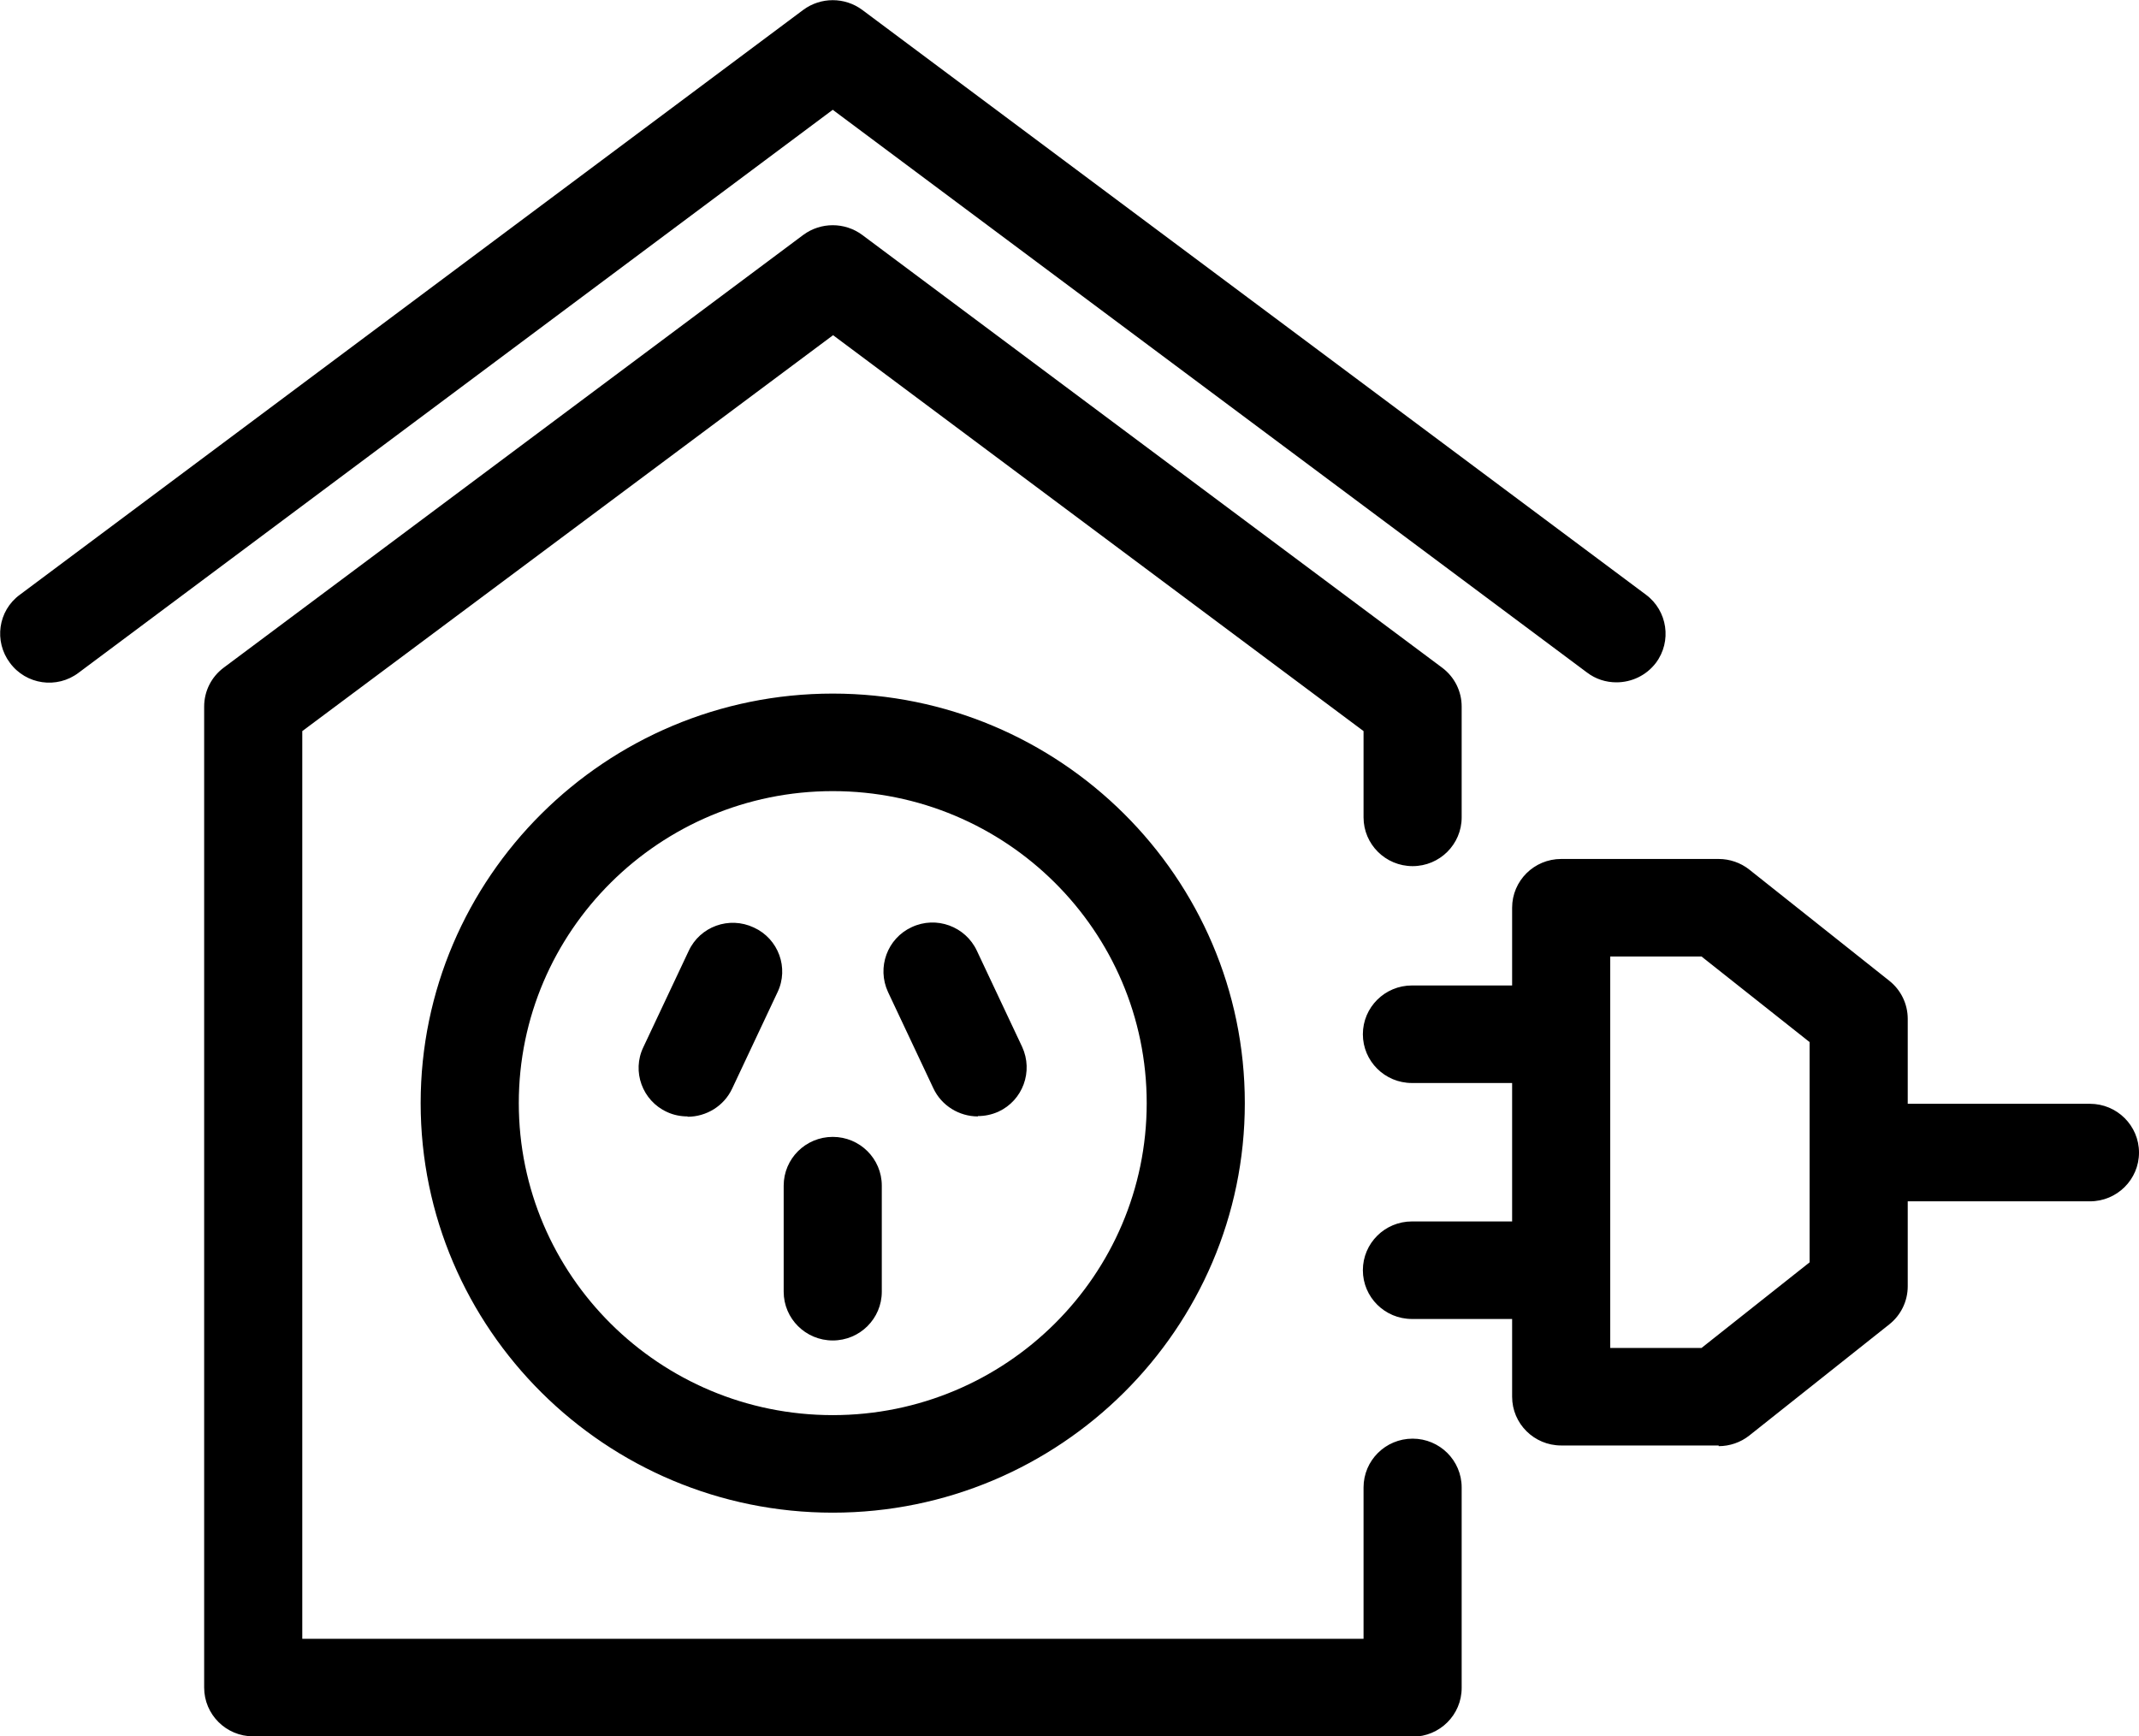 <svg width="85" height="69" viewBox="0 0 85 69" fill="none" xmlns="http://www.w3.org/2000/svg">
<g id="connections" clip-path="url(#clip0_51_208)">
<path id="Vector" d="M56.135 69H10.062C8.985 69 8.113 68.133 8.113 67.062V28.077C8.113 27.467 8.399 26.898 8.89 26.532L31.919 9.336C32.614 8.821 33.569 8.821 34.264 9.336L57.307 26.532C57.798 26.898 58.084 27.467 58.084 28.077V32.481C58.084 33.551 57.212 34.419 56.135 34.419C55.058 34.419 54.185 33.551 54.185 32.481V29.053L33.105 13.32L12.012 29.053V65.124H54.185V59.108C54.185 58.037 55.058 57.17 56.135 57.17C57.212 57.17 58.084 58.037 58.084 59.108V67.076C58.084 68.146 57.212 69.013 56.135 69.013V69ZM33.092 60.111C24.065 60.111 16.716 52.807 16.716 43.836C16.716 34.866 24.065 27.562 33.092 27.562C42.118 27.562 49.467 34.866 49.467 43.836C49.467 52.807 42.118 60.111 33.092 60.111ZM33.092 31.438C26.22 31.438 20.616 36.993 20.616 43.836C20.616 50.679 26.206 56.235 33.092 56.235C39.977 56.235 45.568 50.679 45.568 43.836C45.568 36.993 39.977 31.438 33.092 31.438ZM68.297 57.441H62.039C60.962 57.441 60.089 56.574 60.089 55.504V52.414H56.108C55.03 52.414 54.158 51.547 54.158 50.476C54.158 49.406 55.03 48.538 56.108 48.538H60.089V43.037H56.108C55.03 43.037 54.158 42.17 54.158 41.099C54.158 40.029 55.03 39.161 56.108 39.161H60.089V36.072C60.089 35.001 60.962 34.134 62.039 34.134H68.297C68.733 34.134 69.17 34.283 69.511 34.554L75.074 38.972C75.537 39.337 75.81 39.893 75.81 40.489V43.863H83.05C84.127 43.863 85 44.731 85 45.801C85 46.872 84.127 47.739 83.05 47.739H75.81V51.113C75.81 51.709 75.537 52.265 75.074 52.631L69.511 57.048C69.17 57.319 68.733 57.468 68.297 57.468V57.441ZM63.988 53.566H67.615L71.91 50.164V41.411L67.615 38.01H63.988V53.566ZM33.092 53.268C32.015 53.268 31.142 52.4 31.142 51.33V47.116C31.142 46.045 32.015 45.178 33.092 45.178C34.169 45.178 35.041 46.045 35.041 47.116V51.33C35.041 52.4 34.169 53.268 33.092 53.268ZM27.324 44.365C27.052 44.365 26.765 44.311 26.506 44.189C25.524 43.742 25.102 42.576 25.565 41.614L27.365 37.793C27.815 36.817 28.974 36.397 29.956 36.858C30.937 37.305 31.36 38.47 30.896 39.432L29.097 43.254C28.77 43.958 28.061 44.378 27.324 44.378V44.365ZM38.859 44.365C38.123 44.365 37.414 43.945 37.087 43.24L35.287 39.419C34.837 38.443 35.26 37.291 36.228 36.844C37.209 36.383 38.368 36.817 38.818 37.779L40.618 41.6C41.068 42.576 40.645 43.728 39.677 44.175C39.405 44.297 39.132 44.351 38.859 44.351V44.365ZM64.234 27.115C63.825 27.115 63.416 26.993 63.061 26.722L33.092 4.363L3.122 26.735C2.263 27.386 1.036 27.21 0.395 26.342C-0.246 25.489 -0.082 24.269 0.791 23.632L31.919 0.393C32.614 -0.122 33.569 -0.122 34.264 0.393L65.406 23.632C66.266 24.269 66.443 25.489 65.802 26.342C65.42 26.844 64.834 27.115 64.234 27.115Z" fill="black"/>
</g>
<defs>
<clipPath id="clip0_51_208">
<rect width="85" height="69" fill="white"/>
</clipPath>
</defs>
</svg>
